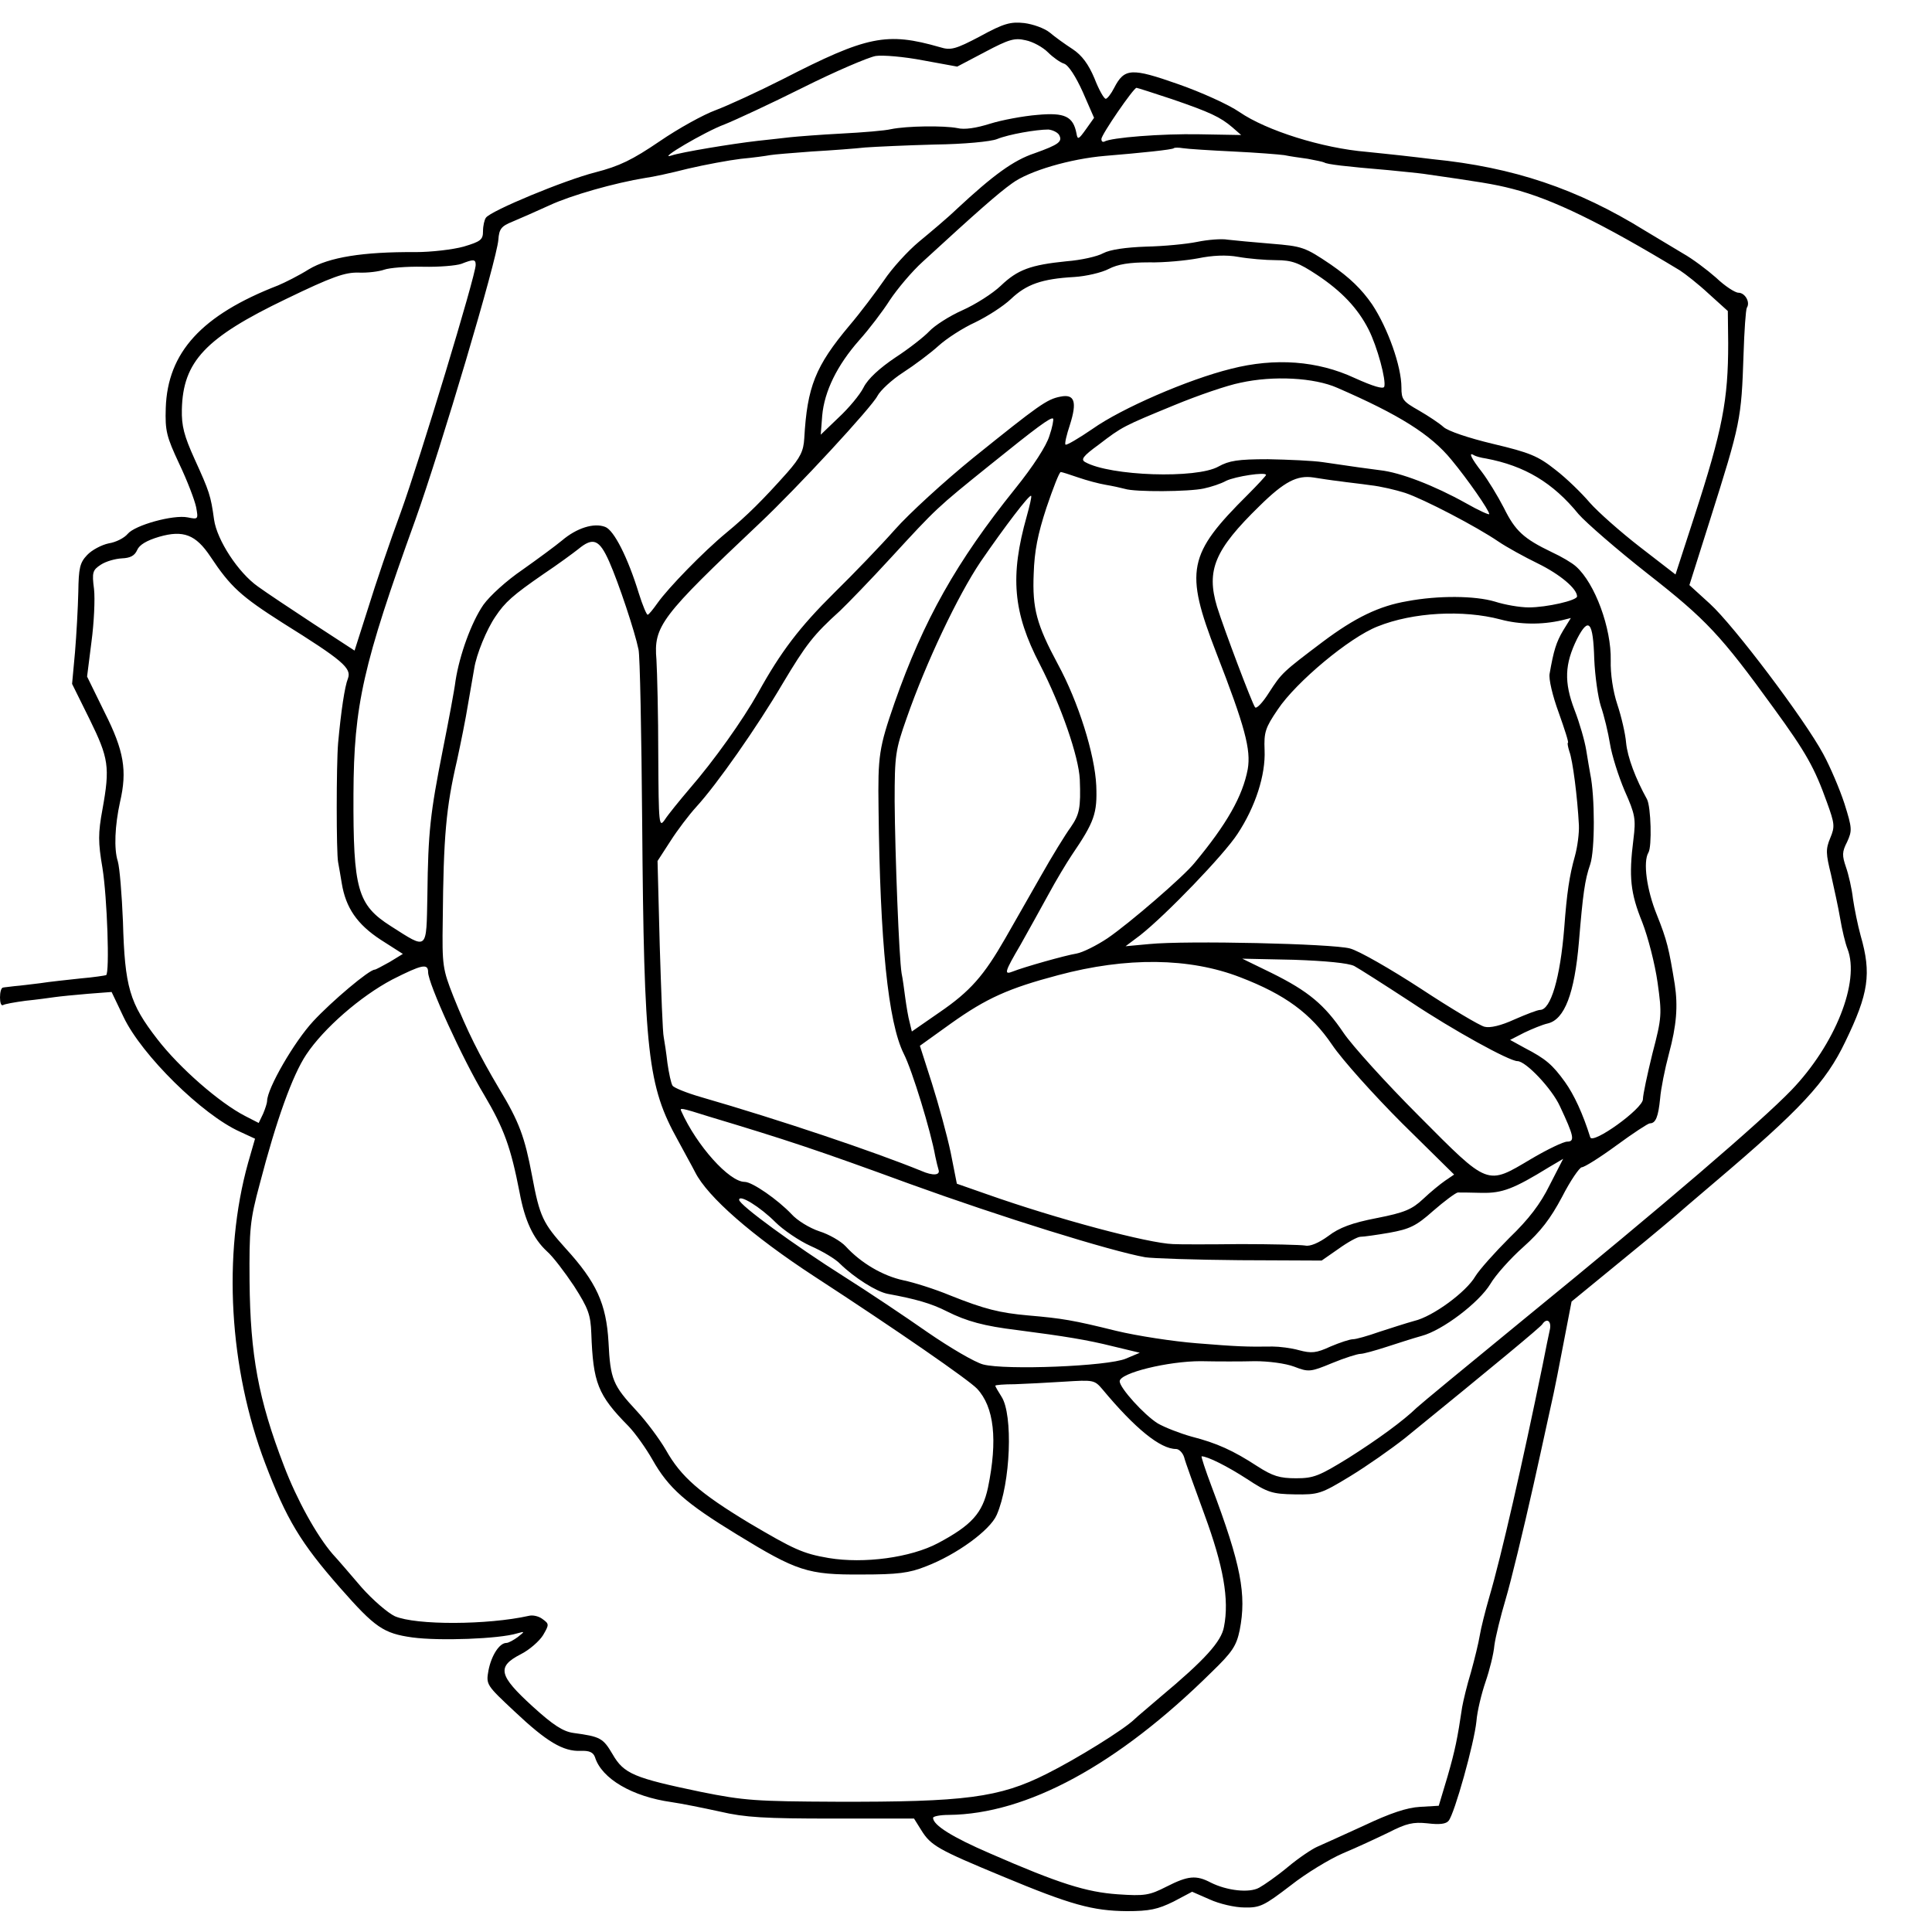<?xml version="1.0" standalone="no"?>
<!DOCTYPE svg PUBLIC "-//W3C//DTD SVG 20010904//EN"
 "http://www.w3.org/TR/2001/REC-SVG-20010904/DTD/svg10.dtd">
<svg version="1.0" xmlns="http://www.w3.org/2000/svg"
 width="528pt" height="528pt" viewBox="0 0 528 528"
 preserveAspectRatio="xMidYMid meet">
<g transform="translate(0,528) scale(0.1,-0.1)"
fill="#000000" stroke="none">
<path d="M2679 5181 c-68 -36 -81 -39 -110 -30 -146 42 -199 31 -429 -87 -69
-35 -152 -73 -184 -85 -33 -12 -102 -50 -153 -85 -75 -51 -110 -68 -176 -85
-83 -21 -286 -105 -299 -124 -4 -5 -8 -22 -8 -37 0 -23 -6 -28 -53 -42 -29 -8
-88 -15 -132 -15 -143 1 -236 -14 -291 -47 -27 -17 -65 -36 -84 -44 -209 -81
-302 -183 -307 -335 -2 -63 2 -78 37 -153 22 -46 42 -99 46 -118 6 -33 6 -34
-23 -28 -39 8 -144 -21 -164 -45 -9 -11 -32 -23 -52 -26 -19 -4 -46 -18 -59
-32 -20 -21 -23 -36 -24 -101 -1 -43 -5 -116 -9 -164 l-8 -87 48 -97 c52 -106
56 -130 35 -246 -12 -65 -12 -90 0 -160 13 -81 20 -287 10 -293 -3 -1 -34 -6
-70 -9 -36 -4 -85 -9 -110 -13 -25 -3 -56 -7 -70 -8 -14 -2 -28 -3 -32 -4 -5
-1 -8 -13 -8 -27 0 -14 3 -23 8 -21 4 3 32 8 62 12 30 3 66 8 80 10 14 2 54 6
90 9 l65 5 33 -69 c49 -103 215 -267 318 -313 l41 -19 -19 -66 c-70 -251 -52
-562 47 -822 58 -152 96 -216 205 -340 95 -108 118 -124 197 -135 74 -10 237
-4 286 11 22 6 22 6 2 -10 -11 -8 -25 -16 -31 -16 -19 0 -41 -34 -49 -75 -7
-39 -6 -40 72 -113 87 -82 132 -109 180 -107 24 1 34 -4 39 -17 18 -59 102
-108 209 -123 28 -4 87 -16 133 -26 68 -16 123 -19 307 -19 l223 0 20 -32 c26
-42 46 -53 222 -126 187 -78 246 -94 339 -95 63 0 85 5 128 26 l51 27 48 -21
c26 -12 69 -22 95 -22 43 -1 54 5 126 60 43 34 108 73 143 88 36 15 92 41 125
57 49 25 67 29 106 25 33 -4 51 -2 58 7 16 19 70 212 76 272 2 27 14 76 25
108 11 32 22 76 24 99 3 23 17 80 31 127 14 47 48 187 76 312 28 125 52 238
55 250 3 13 15 74 27 137 l22 114 105 86 c58 47 139 114 180 149 41 36 89 76
105 90 237 201 305 274 358 385 64 132 72 186 42 290 -8 29 -17 74 -21 101 -3
27 -12 66 -19 86 -11 32 -11 42 3 69 14 31 14 37 -7 104 -13 40 -39 101 -58
136 -51 95 -245 352 -310 411 l-56 51 56 177 c84 266 86 275 92 454 2 64 6
121 9 127 10 15 -5 41 -23 41 -9 0 -37 18 -61 41 -25 22 -65 52 -90 66 -25 15
-72 43 -105 63 -184 114 -359 173 -580 195 -22 3 -60 7 -85 10 -25 3 -68 7
-95 10 -121 10 -274 58 -348 109 -29 20 -104 54 -167 76 -128 45 -147 44 -175
-10 -8 -16 -19 -30 -23 -30 -5 0 -19 25 -31 56 -16 38 -34 63 -60 80 -20 13
-48 33 -62 45 -15 12 -46 23 -70 26 -37 4 -56 -1 -120 -36z m185 -44 c14 -14
34 -28 44 -31 12 -4 32 -35 51 -77 l31 -71 -22 -31 c-20 -28 -23 -30 -26 -12
-9 47 -32 58 -107 51 -38 -3 -97 -14 -129 -24 -38 -12 -70 -17 -90 -12 -36 7
-137 6 -181 -3 -16 -4 -77 -9 -135 -12 -58 -3 -121 -8 -140 -10 -19 -2 -60 -7
-90 -10 -70 -8 -209 -31 -235 -40 -43 -14 93 66 145 85 30 12 127 57 215 101
88 44 177 82 198 86 20 3 78 -2 130 -12 l93 -17 76 40 c66 35 81 39 111 32 20
-4 47 -19 61 -33z m339 -128 c105 -36 132 -49 165 -77 l24 -21 -114 2 c-103 2
-242 -9 -260 -20 -5 -2 -8 1 -8 7 0 12 88 140 96 140 2 0 46 -14 97 -31z
m-309 -97 c11 -19 0 -27 -67 -51 -57 -19 -112 -59 -212 -152 -27 -26 -75 -66
-104 -90 -30 -25 -73 -72 -95 -105 -23 -33 -65 -89 -94 -123 -94 -112 -116
-168 -124 -309 -2 -34 -10 -52 -47 -94 -65 -73 -109 -117 -166 -164 -63 -52
-159 -151 -188 -192 -12 -17 -24 -32 -27 -32 -3 0 -14 26 -24 58 -30 98 -68
173 -92 182 -31 12 -78 -3 -118 -37 -18 -15 -67 -51 -108 -80 -44 -30 -89 -71
-107 -96 -33 -48 -65 -137 -76 -207 -3 -25 -19 -110 -35 -190 -34 -172 -40
-222 -42 -397 -3 -153 2 -149 -100 -84 -91 58 -103 100 -102 361 1 243 26 353
169 749 70 196 223 711 227 766 2 29 8 37 38 49 19 8 65 28 102 45 58 27 177
61 263 75 17 2 68 13 115 25 47 11 112 23 145 27 33 3 69 8 79 10 11 2 62 6
115 10 53 3 119 8 146 11 28 2 113 6 190 8 79 1 153 8 170 15 32 13 107 26
140 26 11 -1 24 -7 29 -14z m476 -46 c63 -3 126 -8 140 -10 14 -3 42 -7 64
-10 21 -4 41 -8 45 -10 7 -5 57 -11 176 -21 39 -4 81 -8 95 -10 153 -22 193
-28 243 -41 110 -28 245 -94 458 -223 14 -9 50 -37 79 -64 l52 -47 1 -88 c0
-155 -15 -235 -93 -475 l-51 -157 -97 75 c-53 41 -115 96 -137 121 -22 26 -64
67 -94 90 -48 38 -70 47 -171 71 -67 16 -123 35 -135 46 -11 10 -41 30 -67 45
-44 25 -48 30 -48 63 0 58 -37 162 -80 227 -29 42 -61 73 -113 109 -71 48 -78
50 -163 57 -49 4 -102 9 -119 11 -16 3 -54 0 -83 -6 -29 -6 -92 -12 -140 -13
-55 -2 -98 -8 -117 -18 -16 -9 -61 -19 -100 -22 -99 -10 -134 -23 -180 -67
-22 -21 -69 -51 -105 -67 -36 -16 -76 -42 -90 -57 -14 -15 -56 -48 -93 -72
-43 -29 -75 -58 -87 -82 -10 -20 -41 -57 -68 -82 l-49 -47 4 52 c6 67 41 138
101 206 27 30 65 80 84 110 20 30 60 78 90 105 147 135 206 187 244 214 46 34
159 67 254 75 97 8 185 17 188 21 2 2 13 2 25 0 12 -2 74 -6 137 -9z m117
-297 c44 0 62 -7 112 -40 68 -45 112 -92 141 -149 24 -47 49 -140 43 -157 -3
-7 -30 1 -81 24 -101 47 -217 56 -338 25 -117 -29 -299 -108 -378 -164 -38
-26 -72 -46 -74 -43 -3 2 3 27 12 54 20 63 13 85 -26 77 -37 -7 -59 -23 -238
-167 -80 -65 -176 -153 -214 -196 -38 -43 -113 -121 -166 -173 -95 -94 -146
-161 -208 -273 -42 -75 -121 -186 -187 -262 -28 -33 -59 -71 -68 -85 -16 -23
-17 -15 -18 175 0 110 -3 228 -5 262 -8 92 12 118 282 373 104 98 307 318 322
348 8 15 39 44 70 64 31 20 75 53 97 73 22 20 67 49 100 64 33 16 77 44 98 64
42 40 84 55 173 60 32 2 75 12 94 22 25 13 57 18 110 18 41 -1 102 5 134 11
39 8 77 10 110 4 28 -5 75 -9 103 -9z m-2187 -13 c0 -29 -153 -533 -204 -674
-30 -81 -70 -199 -90 -264 l-37 -116 -112 73 c-61 40 -130 86 -152 102 -54 38
-112 127 -120 183 -9 66 -13 77 -53 165 -29 64 -36 91 -35 136 3 131 64 196
285 302 126 61 161 73 198 72 25 -1 56 3 70 8 14 5 61 9 106 8 44 -1 91 3 105
8 33 13 39 13 39 -3z m2355 -336 c168 -73 255 -127 312 -197 44 -53 103 -138
103 -148 0 -3 -29 10 -64 30 -86 48 -179 84 -235 90 -46 6 -61 8 -156 22 -27
4 -95 7 -150 8 -82 0 -106 -4 -135 -20 -60 -34 -296 -26 -364 12 -13 7 -7 16
37 48 64 49 66 50 207 108 63 26 144 54 180 61 90 20 202 14 265 -14z m-787
-131 c-8 -27 -44 -83 -94 -145 -160 -199 -250 -359 -329 -584 -43 -124 -46
-145 -44 -290 4 -365 26 -584 69 -670 23 -45 74 -212 86 -280 3 -14 7 -31 9
-37 5 -15 -15 -17 -47 -3 -130 53 -385 139 -603 202 -38 11 -73 25 -77 31 -4
6 -10 34 -14 62 -3 27 -8 59 -10 70 -3 11 -7 124 -11 251 l-6 231 35 54 c19
30 51 72 71 94 56 61 166 218 236 337 64 107 84 133 157 199 21 20 84 85 139
145 125 136 125 136 269 252 129 104 168 133 174 128 2 -2 -2 -24 -10 -47z
m1193 -62 c106 -20 183 -66 253 -152 20 -23 105 -97 189 -163 161 -126 200
-168 345 -368 88 -121 111 -162 145 -257 21 -58 22 -66 9 -97 -13 -31 -12 -43
2 -100 8 -36 20 -90 25 -120 5 -30 14 -68 20 -83 35 -90 -34 -262 -153 -386
-84 -87 -345 -311 -731 -626 -154 -126 -286 -235 -293 -242 -37 -36 -107 -87
-186 -137 -81 -50 -96 -56 -144 -56 -45 0 -64 6 -106 33 -66 43 -110 63 -180
81 -32 9 -73 25 -92 36 -37 23 -104 97 -104 115 0 23 133 55 221 55 46 -1 113
-1 149 0 37 0 83 -6 107 -15 39 -15 44 -15 104 10 34 14 69 25 77 25 8 0 40 9
71 19 31 10 74 24 96 30 57 15 157 91 188 142 14 24 55 70 90 101 48 43 74 77
106 137 23 45 48 81 54 81 7 0 50 27 95 60 45 33 86 60 91 60 16 0 23 18 28
68 2 26 13 81 24 122 21 78 25 130 16 190 -16 98 -21 120 -49 190 -28 69 -38
145 -23 170 10 16 7 126 -4 146 -31 56 -53 114 -57 154 -2 25 -13 72 -24 105
-12 36 -19 84 -18 120 2 88 -43 211 -95 257 -11 10 -40 27 -66 39 -77 37 -100
58 -131 121 -17 33 -44 77 -60 98 -29 37 -38 56 -22 46 5 -3 19 -7 33 -9z
m-1114 -52 c23 -8 57 -17 75 -20 18 -3 41 -8 52 -11 27 -9 176 -8 216 1 19 4
47 13 61 21 25 12 109 25 109 16 0 -2 -23 -27 -50 -54 -164 -163 -173 -207
-86 -432 79 -203 95 -265 86 -318 -14 -74 -57 -150 -146 -257 -30 -37 -177
-164 -237 -205 -30 -20 -68 -39 -85 -42 -31 -5 -144 -37 -174 -49 -25 -10 -23
-2 21 73 21 37 55 99 76 137 21 39 50 87 64 108 62 91 70 114 67 190 -4 86
-49 229 -105 332 -58 108 -70 152 -66 247 2 62 11 108 35 181 18 53 35 97 39
97 3 0 25 -7 48 -15z m713 -10 c19 -3 58 -7 85 -11 28 -3 70 -13 95 -21 51
-17 195 -92 255 -133 22 -15 71 -42 108 -60 61 -30 107 -69 107 -90 0 -11 -83
-30 -132 -30 -24 0 -65 7 -93 16 -54 16 -154 17 -239 1 -77 -13 -143 -45 -231
-111 -110 -83 -112 -85 -147 -139 -17 -27 -34 -45 -38 -40 -8 10 -85 214 -104
275 -30 100 -6 156 116 275 68 67 103 85 148 78 19 -3 51 -8 70 -10z m-854
-96 c-46 -163 -38 -263 36 -405 59 -115 106 -252 109 -314 3 -79 -1 -96 -25
-131 -14 -19 -51 -79 -82 -134 -31 -55 -75 -131 -97 -170 -58 -101 -95 -144
-180 -202 l-75 -52 -6 25 c-4 14 -9 45 -12 67 -3 23 -7 53 -10 67 -7 42 -18
326 -19 470 0 127 2 140 33 228 53 152 140 335 202 427 66 96 133 184 138 180
2 -2 -4 -27 -12 -56z m-2231 -110 c55 -83 84 -109 197 -181 165 -103 189 -124
179 -152 -9 -22 -19 -90 -27 -177 -5 -61 -5 -299 0 -325 2 -12 7 -38 10 -58
11 -67 42 -112 106 -154 l61 -39 -36 -22 c-20 -11 -38 -21 -41 -21 -15 0 -117
-86 -168 -141 -52 -56 -126 -184 -126 -218 0 -5 -5 -21 -11 -35 l-12 -25 -37
19 c-70 36 -179 131 -240 210 -76 98 -89 142 -94 322 -3 73 -9 147 -14 164
-11 34 -8 98 6 162 20 86 11 140 -42 245 l-48 98 12 95 c7 52 10 117 7 144 -6
46 -4 52 19 67 14 9 39 16 57 17 23 1 35 7 42 23 6 14 26 26 60 36 66 19 100
6 140 -54z m1090 -14 c26 -59 70 -191 80 -240 4 -16 8 -228 10 -471 5 -634 15
-722 98 -871 17 -32 39 -71 47 -87 34 -67 155 -173 325 -284 229 -149 422
-283 445 -307 47 -50 57 -140 30 -271 -15 -69 -44 -102 -136 -151 -75 -40
-203 -57 -299 -41 -71 12 -96 24 -218 96 -134 81 -186 126 -227 199 -18 31
-54 79 -80 107 -65 70 -72 86 -77 188 -6 105 -33 164 -117 256 -62 69 -71 86
-92 199 -20 106 -35 147 -90 238 -55 93 -87 157 -125 252 -29 74 -31 84 -29
208 2 230 9 308 39 437 10 46 24 115 30 153 7 39 14 82 17 98 6 39 34 107 58
142 26 39 47 58 131 116 39 26 81 57 95 68 41 34 58 27 85 -34z m2436 -158
c52 -14 112 -15 168 -2 l24 6 -21 -34 c-19 -32 -26 -55 -37 -118 -3 -14 8 -61
25 -107 16 -45 28 -82 25 -82 -2 0 0 -11 4 -24 9 -23 22 -124 26 -201 1 -22
-4 -60 -11 -85 -15 -53 -22 -101 -29 -195 -11 -138 -37 -225 -66 -225 -7 0
-38 -12 -70 -26 -37 -17 -67 -24 -82 -20 -13 3 -92 50 -174 104 -83 54 -170
104 -194 110 -49 13 -446 22 -548 12 l-65 -6 40 30 c71 56 229 220 266 277 49
74 77 161 74 229 -2 49 2 61 36 111 50 75 196 197 273 227 97 39 234 46 336
19z m256 -109 c2 -45 10 -103 18 -128 9 -26 20 -72 25 -103 5 -31 23 -88 40
-128 29 -65 31 -77 24 -133 -13 -103 -8 -147 24 -226 16 -41 35 -115 42 -165
12 -86 12 -95 -14 -194 -14 -57 -26 -113 -26 -125 0 -26 -138 -125 -144 -104
-20 64 -44 116 -69 151 -34 47 -52 63 -110 93 l-40 22 39 20 c21 10 50 22 64
25 46 11 73 82 85 222 11 132 16 170 31 213 13 39 13 185 0 247 -2 11 -7 40
-11 65 -4 25 -18 74 -32 110 -29 76 -27 125 7 194 32 62 44 47 47 -56z m-967
-869 c122 -47 192 -98 251 -185 27 -40 113 -136 191 -214 l142 -140 -25 -17
c-13 -9 -40 -31 -60 -50 -30 -28 -50 -37 -127 -52 -67 -13 -102 -26 -132 -49
-26 -19 -50 -29 -63 -26 -12 2 -92 4 -177 4 -85 -1 -168 -1 -184 0 -67 2 -316
68 -511 137 l-80 28 -17 86 c-10 47 -33 131 -51 188 l-33 103 85 61 c97 69
157 96 293 132 187 50 359 48 498 -6z m311 31 c13 -7 82 -51 154 -98 117 -78
270 -162 292 -162 23 0 94 -75 116 -123 38 -81 42 -97 20 -97 -10 0 -54 -21
-98 -47 -123 -73 -115 -76 -308 118 -90 90 -182 192 -205 226 -52 77 -96 114
-197 164 l-80 39 141 -3 c87 -3 149 -9 165 -17z m-2531 -17 c0 -31 95 -239
153 -335 55 -93 73 -144 97 -267 14 -76 37 -126 75 -161 16 -14 48 -56 74 -95
39 -61 45 -78 47 -129 5 -135 17 -168 102 -254 19 -20 48 -61 65 -91 44 -78
91 -119 230 -204 165 -101 194 -111 342 -110 98 0 130 4 175 22 84 32 176 99
194 141 38 87 45 274 13 323 -9 14 -17 28 -17 30 0 2 24 4 53 4 28 1 89 4 135
7 80 5 83 5 105 -21 89 -107 158 -163 201 -163 8 0 18 -10 22 -22 3 -13 29
-84 56 -158 51 -139 68 -231 53 -306 -7 -40 -52 -90 -173 -191 -31 -27 -64
-54 -72 -62 -29 -28 -156 -107 -240 -149 -129 -65 -223 -77 -575 -76 -219 1
-251 3 -370 27 -182 38 -210 49 -241 103 -26 44 -33 48 -107 58 -28 4 -55 21
-112 73 -92 84 -98 108 -32 142 24 12 51 36 61 52 17 29 17 31 -1 44 -10 8
-27 12 -38 9 -112 -25 -308 -26 -366 -1 -19 9 -60 44 -91 79 -30 35 -65 76
-79 91 -44 51 -98 149 -133 241 -70 182 -92 303 -94 504 -1 143 1 167 28 267
45 173 89 296 127 353 48 72 148 159 235 205 81 41 98 45 98 20z m766 -394
c213 -64 295 -91 549 -184 251 -91 550 -184 645 -201 19 -3 135 -7 258 -8
l224 -1 46 32 c25 18 52 33 60 33 9 0 44 5 79 11 55 10 73 18 120 60 31 27 61
49 67 50 6 0 36 0 66 -1 56 -1 87 11 183 70 l39 23 -37 -72 c-25 -51 -57 -93
-110 -144 -40 -40 -82 -87 -93 -105 -25 -43 -116 -110 -167 -122 -22 -6 -65
-20 -96 -30 -31 -11 -63 -20 -71 -20 -9 0 -36 -9 -62 -20 -39 -18 -52 -19 -86
-10 -21 6 -54 10 -72 10 -72 -1 -97 0 -208 9 -63 5 -162 20 -220 34 -117 29
-147 34 -240 42 -78 7 -119 17 -214 55 -41 17 -98 35 -127 41 -56 12 -116 47
-158 93 -13 14 -46 33 -72 41 -27 9 -61 30 -76 47 -37 39 -107 88 -128 88 -42
0 -131 99 -173 193 -5 10 -2 10 74 -14z m183 -289 c21 -21 65 -51 96 -65 32
-14 69 -36 81 -49 39 -38 99 -76 130 -82 76 -14 119 -26 162 -48 54 -27 101
-40 192 -51 131 -17 192 -27 260 -44 l75 -18 -38 -16 c-49 -21 -329 -32 -390
-16 -23 6 -91 46 -152 88 -60 42 -163 111 -228 152 -136 86 -287 196 -287 210
0 16 57 -19 99 -61z m2117 -292 c-3 -13 -12 -57 -20 -98 -55 -268 -113 -523
-146 -635 -11 -38 -23 -86 -26 -105 -3 -19 -14 -64 -24 -100 -11 -36 -21 -78
-24 -95 -13 -87 -19 -117 -40 -190 l-24 -80 -51 -3 c-36 -2 -81 -17 -153 -51
-57 -26 -114 -52 -128 -58 -14 -6 -50 -30 -80 -55 -30 -25 -66 -50 -79 -57
-27 -15 -88 -8 -132 14 -40 21 -62 19 -121 -11 -47 -24 -60 -26 -133 -21 -86
6 -160 29 -350 112 -102 44 -155 77 -155 97 0 4 19 8 43 8 213 2 461 136 718
390 57 55 68 72 77 115 19 97 4 178 -77 393 -17 45 -29 82 -27 82 16 0 70 -27
124 -62 56 -37 69 -41 130 -42 65 -1 72 1 151 49 46 28 113 75 151 105 247
201 370 303 375 311 12 18 25 9 21 -13z"/>
</g>
</svg>
